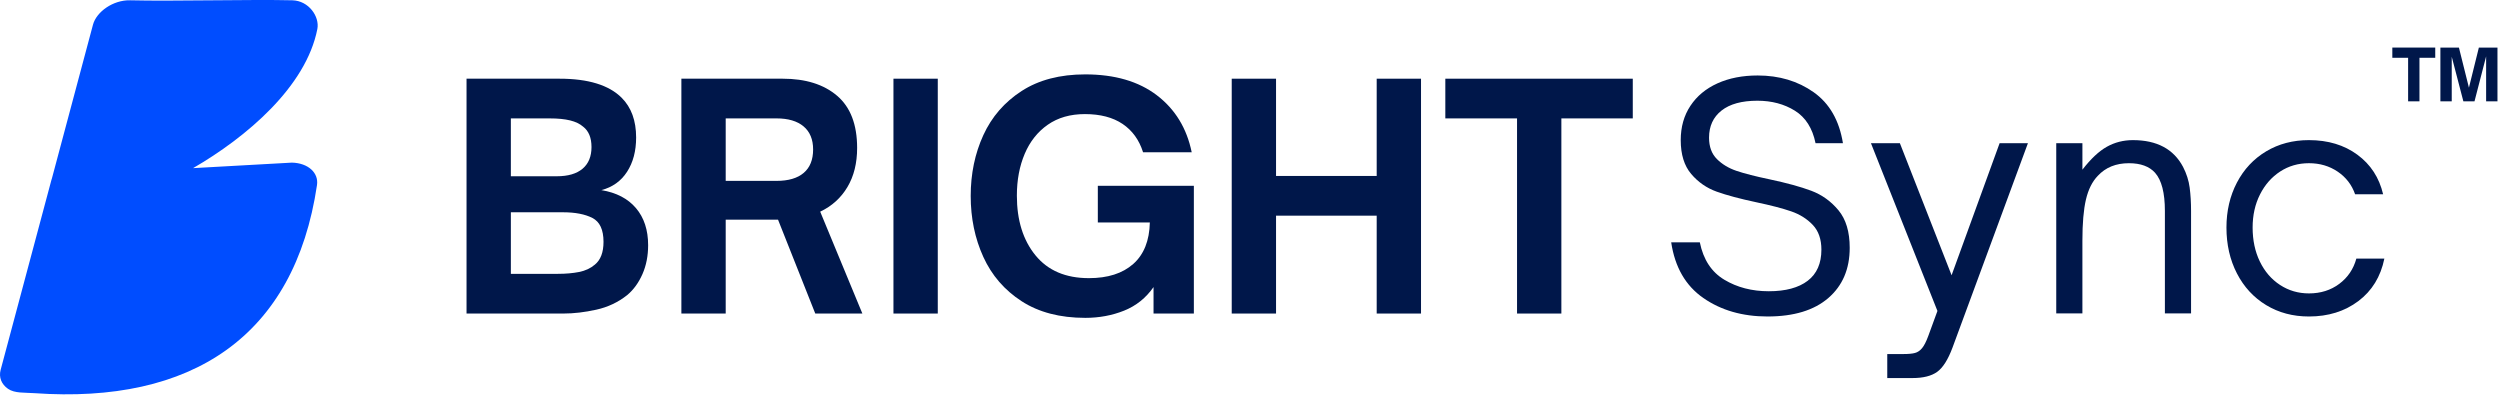 <svg xmlns="http://www.w3.org/2000/svg" xmlns:xlink="http://www.w3.org/1999/xlink" xmlns:serif="http://www.serif.com/" width="100%" height="100%" viewBox="0 0 641 102" xml:space="preserve" style="fill-rule:evenodd;clip-rule:evenodd;stroke-linejoin:round;stroke-miterlimit:2;"><g><g><path d="M119.62,80.392l0,-60.215l23.834,-0c7.365,-0 12.679,1.631 15.941,4.893c2.473,2.472 3.709,5.866 3.709,10.18c0,3.473 -0.776,6.406 -2.328,8.8c-1.552,2.393 -3.748,3.959 -6.589,4.695c3.84,0.632 6.8,2.171 8.878,4.617c2.078,2.447 3.117,5.616 3.117,9.51c0,2.736 -0.486,5.208 -1.46,7.418c-0.973,2.21 -2.275,3.999 -3.906,5.367c-2.315,1.841 -4.959,3.091 -7.932,3.748c-2.972,0.658 -5.774,0.987 -8.405,0.987l-24.859,-0Zm23.123,-35.198c2.894,-0 5.104,-0.645 6.629,-1.934c1.526,-1.289 2.289,-3.143 2.289,-5.563c0,-2.368 -0.71,-4.104 -2.131,-5.209c-0.842,-0.737 -1.96,-1.276 -3.354,-1.618c-1.394,-0.342 -3.143,-0.513 -5.248,-0.513l-9.944,0l0,14.837l11.759,-0Zm0.316,25.017c1.999,0 3.801,-0.158 5.406,-0.473c1.605,-0.316 2.959,-0.947 4.064,-1.894c1.473,-1.21 2.21,-3.157 2.21,-5.84c-0,-3.104 -0.947,-5.143 -2.841,-6.117c-1.894,-0.973 -4.42,-1.46 -7.576,-1.46l-13.338,0l0,15.784l12.075,0Z" style="fill:#00174a;fill-rule:nonzero;"></path><path d="M221.11,80.392l-12.075,-0l-9.549,-24.071l-13.416,0l-0,24.071l-11.365,-0l0,-60.215l25.965,-0c5.892,-0 10.549,1.46 13.968,4.38c3.42,2.92 5.13,7.379 5.13,13.376c0,3.894 -0.828,7.235 -2.486,10.023c-1.657,2.789 -3.985,4.893 -6.984,6.314l10.812,26.122Zm-35.04,-50.035l-0,16.021l13.021,-0c3.052,-0 5.38,-0.684 6.985,-2.052c1.604,-1.368 2.407,-3.367 2.407,-5.998c-0,-2.578 -0.816,-4.551 -2.447,-5.919c-1.631,-1.368 -3.946,-2.052 -6.945,-2.052l-13.021,0Z" style="fill:#00174a;fill-rule:nonzero;"></path><rect x="229.081" y="20.177" width="11.364" height="60.215" style="fill:#00174a;fill-rule:nonzero;"></rect><path d="M278.247,81.497c-6.471,-0 -11.903,-1.421 -16.297,-4.262c-4.393,-2.841 -7.668,-6.629 -9.825,-11.364c-2.157,-4.735 -3.236,-9.944 -3.236,-15.626c0,-5.682 1.079,-10.878 3.236,-15.587c2.157,-4.709 5.432,-8.484 9.825,-11.325c4.394,-2.841 9.826,-4.261 16.297,-4.261c7.576,-0 13.706,1.789 18.388,5.366c4.683,3.578 7.655,8.445 8.918,14.6l-12.469,0c-1,-3.157 -2.749,-5.577 -5.248,-7.26c-2.499,-1.684 -5.722,-2.526 -9.668,-2.526c-3.735,0 -6.905,0.908 -9.509,2.723c-2.605,1.815 -4.578,4.301 -5.919,7.458c-1.342,3.157 -2.013,6.734 -2.013,10.733c0,6.313 1.592,11.417 4.775,15.31c3.183,3.893 7.747,5.84 13.692,5.84c4.841,0 8.629,-1.21 11.365,-3.63c2.735,-2.42 4.156,-5.972 4.261,-10.654l-13.337,-0l-0,-9.392l24.623,0l-0,32.752l-10.339,-0l0,-6.787c-1.946,2.788 -4.459,4.801 -7.537,6.037c-3.077,1.236 -6.405,1.855 -9.983,1.855Z" style="fill:#00174a;fill-rule:nonzero;"></path><path d="M327.177,80.392l-11.364,-0l-0,-60.215l11.364,-0l-0,24.938l25.806,-0l0,-24.938l11.365,-0l-0,60.215l-11.365,-0l0,-25.096l-25.806,-0l-0,25.096Z" style="fill:#00174a;fill-rule:nonzero;"></path><path d="M400.335,80.392l-11.365,-0l0,-50.035l-18.388,0l0,-10.18l48.062,-0l0,10.18l-18.309,0l-0,50.035Z" style="fill:#00174a;fill-rule:nonzero;"></path></g><g><path d="M453.195,81.149c-6.419,-0 -11.904,-1.579 -16.455,-4.735c-4.551,-3.157 -7.3,-7.919 -8.247,-14.285l7.34,0c0.894,4.42 2.985,7.616 6.274,9.589c3.288,1.973 7.089,2.959 11.403,2.959c4.315,0 7.642,-0.894 9.984,-2.683c2.341,-1.789 3.512,-4.446 3.512,-7.971c-0,-2.683 -0.737,-4.801 -2.21,-6.353c-1.473,-1.552 -3.315,-2.709 -5.524,-3.472c-2.21,-0.763 -5.183,-1.539 -8.918,-2.328c-4.209,-0.895 -7.603,-1.802 -10.181,-2.723c-2.578,-0.921 -4.761,-2.433 -6.55,-4.538c-1.789,-2.104 -2.683,-4.998 -2.683,-8.681c-0,-3.367 0.828,-6.3 2.486,-8.799c1.657,-2.499 3.972,-4.42 6.944,-5.761c2.973,-1.342 6.406,-2.013 10.299,-2.013c5.525,0 10.312,1.434 14.364,4.301c4.051,2.868 6.55,7.221 7.497,13.061l-7.024,0c-0.789,-3.84 -2.552,-6.616 -5.287,-8.326c-2.736,-1.709 -5.946,-2.564 -9.629,-2.564c-3.998,-0 -7.063,0.841 -9.194,2.525c-2.13,1.684 -3.196,3.999 -3.196,6.945c0,2.315 0.671,4.143 2.013,5.485c1.341,1.341 3.025,2.354 5.05,3.038c2.026,0.684 4.801,1.394 8.326,2.131c4.472,0.947 8.076,1.933 10.812,2.959c2.736,1.026 5.064,2.697 6.985,5.012c1.92,2.315 2.88,5.524 2.88,9.628c0,5.419 -1.828,9.707 -5.485,12.864c-3.656,3.156 -8.852,4.735 -15.586,4.735Z" style="fill:#00174a;fill-rule:nonzero;"></path><path d="M483.894,96.933l0,-6.156l4.104,-0c1.315,-0 2.315,-0.092 2.999,-0.276c0.684,-0.184 1.289,-0.592 1.815,-1.224c0.526,-0.631 1.052,-1.657 1.578,-3.077l2.368,-6.472l-17.046,-43.011l7.418,0l13.258,33.857l12.312,-33.857l7.26,0l-19.335,52.403c-1.157,3.104 -2.473,5.182 -3.946,6.234c-1.473,1.052 -3.578,1.579 -6.313,1.579l-6.472,-0Z" style="fill:#00174a;fill-rule:nonzero;"></path><path d="M527.221,80.36l-0,-43.643l6.708,0l-0,6.787c2.157,-2.788 4.248,-4.748 6.274,-5.879c2.026,-1.131 4.248,-1.697 6.669,-1.697c6.155,0 10.443,2.289 12.863,6.866c0.895,1.736 1.46,3.512 1.697,5.327c0.237,1.815 0.355,3.801 0.355,5.959l0,26.28l-6.708,-0l0,-26.28c0,-4.63 -0.842,-7.892 -2.525,-9.786c-1.473,-1.631 -3.709,-2.447 -6.708,-2.447c-3.315,0 -5.972,1.079 -7.971,3.236c-1.421,1.473 -2.433,3.499 -3.039,6.077c-0.605,2.578 -0.907,6.103 -0.907,10.575l-0,18.625l-6.708,-0Z" style="fill:#00174a;fill-rule:nonzero;"></path><path d="M592.013,81.149c-4.104,-0 -7.76,-0.974 -10.969,-2.92c-3.21,-1.947 -5.709,-4.656 -7.498,-8.129c-1.789,-3.472 -2.683,-7.392 -2.683,-11.759c-0,-4.261 0.894,-8.102 2.683,-11.522c1.789,-3.42 4.288,-6.09 7.498,-8.01c3.209,-1.921 6.865,-2.881 10.969,-2.881c4.893,0 9.036,1.25 12.43,3.749c3.394,2.499 5.59,5.879 6.59,10.141l-7.182,-0c-0.842,-2.42 -2.328,-4.354 -4.459,-5.801c-2.131,-1.446 -4.59,-2.17 -7.379,-2.17c-2.736,0 -5.195,0.71 -7.379,2.131c-2.183,1.421 -3.906,3.38 -5.169,5.879c-1.263,2.5 -1.894,5.327 -1.894,8.484c0,3.262 0.618,6.169 1.855,8.721c1.236,2.551 2.959,4.551 5.169,5.998c2.21,1.446 4.682,2.17 7.418,2.17c2.999,-0 5.59,-0.816 7.774,-2.447c2.183,-1.631 3.643,-3.788 4.38,-6.471l7.181,0c-0.947,4.63 -3.17,8.26 -6.668,10.891c-3.499,2.63 -7.721,3.946 -12.667,3.946Z" style="fill:#00174a;fill-rule:nonzero;"></path></g><g><path d="M620.35,25.982l-2.909,0l-0,-11.165l-4.047,-0l-0,-2.62l11.003,0l-0,2.62l-4.047,-0l-0,11.165Z" style="fill:#00174a;fill-rule:nonzero;"></path><path d="M628.624,25.982l-2.908,0l-0,-13.785l4.751,0l2.566,10.28l2.547,-10.28l4.77,0l0,13.785l-2.909,0l0,-11.527l-2.981,11.527l-2.854,0l-2.982,-11.436l0,11.436Z" style="fill:#00174a;fill-rule:nonzero;"></path></g><g><path d="M13.318,45.721c3.008,-11.346 7.984,-29.915 10.523,-39.392c0.884,-3.297 5.154,-6.363 9.538,-6.254c11.062,0.277 30.952,-0.265 41.577,0c4.215,0.106 7.031,4.19 6.414,7.361c-2.9,14.799 -18.149,27.72 -31.864,35.673l25.342,-1.413c4.169,0.103 6.895,2.618 6.431,5.75c-5.762,38.88 -32.161,56.206 -72.488,53.361c-2.462,-0.174 -5.031,0.063 -6.731,-1.11c-1.699,-1.174 -2.404,-2.971 -1.901,-4.848c3.348,-12.598 9.972,-37.32 13.017,-48.682c0.04,-0.15 0.088,-0.299 0.142,-0.446Z" style="fill:#004dff;"></path></g></g></svg>